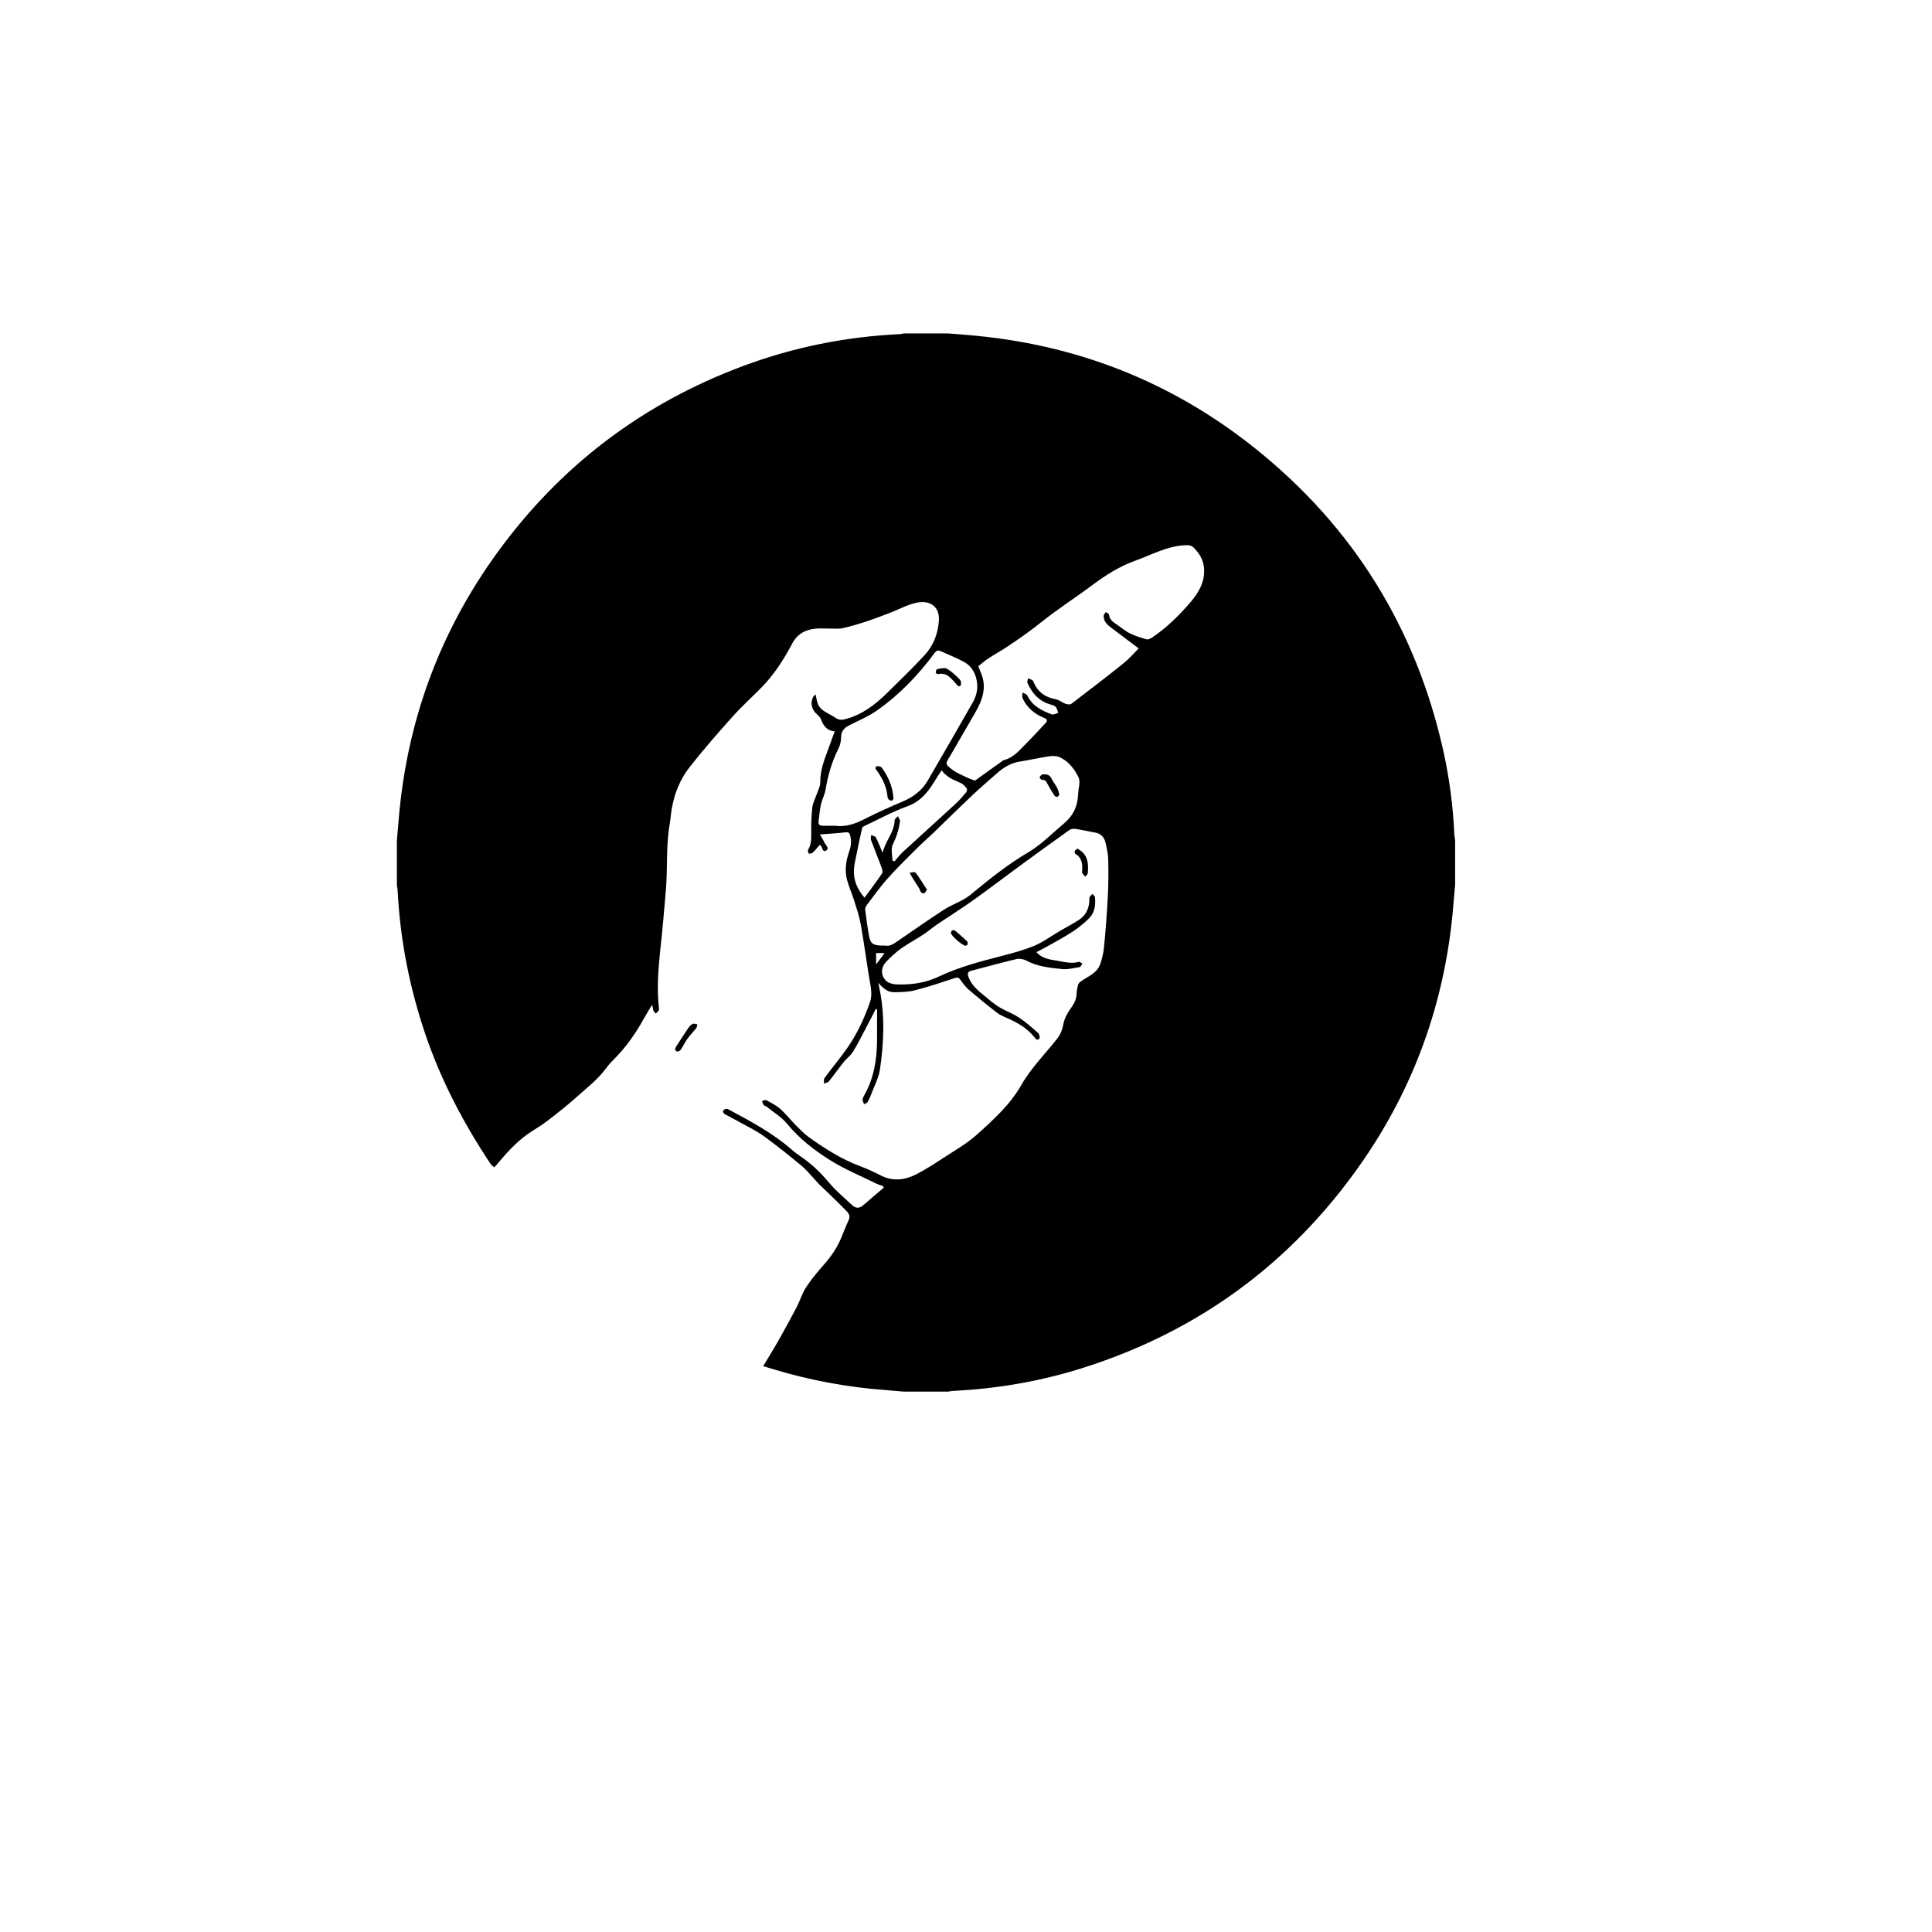 <?xml version="1.0" encoding="UTF-8"?>
<!-- Uploaded to: ICON Repo, www.iconrepo.com, Generator: ICON Repo Mixer Tools -->
<svg fill="#000000" width="800px" height="800px" version="1.1" viewBox="144 144 512 512" xmlns="http://www.w3.org/2000/svg">
 <g fill-rule="evenodd">
  <path d="m400.29 232.77c28.609 2.309 54.238 12.301 76.602 30.27 25.789 20.719 42.266 47.363 49.539 79.648 1.676 7.43 2.648 14.969 2.992 22.582 0.023 0.473 0.133 0.938 0.199 1.406v11.777c-0.141 1.625-0.301 3.254-0.426 4.883-2.004 25.688-10.352 49.133-25.285 70.113-18.281 25.684-42.531 43.352-72.59 52.949-11.297 3.606-22.898 5.633-34.75 6.203-0.434 0.02-0.859 0.129-1.289 0.195h-11.777c-1.668-0.145-3.336-0.309-5.004-0.434-10.016-0.742-19.824-2.578-29.441-5.465-0.906-0.273-1.816-0.551-2.816-0.852 1.371-2.285 2.711-4.414 3.945-6.594 1.672-2.957 3.309-5.934 4.879-8.941 0.926-1.77 1.5-3.75 2.582-5.406 1.387-2.125 3.047-4.094 4.727-6.004 1.922-2.188 3.543-4.523 4.621-7.238 0.621-1.559 1.258-3.113 1.953-4.644 0.52-1.145-0.258-1.906-0.852-2.519-2.332-2.402-4.785-4.684-7.18-7.023-0.398-0.387-0.738-0.84-1.121-1.242-1.121-1.184-2.144-2.488-3.394-3.516-3.266-2.684-6.562-5.34-9.98-7.824-1.895-1.379-4.051-2.406-6.109-3.559-1.43-0.801-2.902-1.52-4.32-2.332-0.23-0.133-0.457-0.641-0.371-0.855 0.094-0.242 0.523-0.426 0.836-0.484 0.238-0.043 0.543 0.109 0.785 0.238 5.82 3.117 11.637 6.238 16.645 10.629 0.809 0.711 1.703 1.332 2.59 1.949 2.715 1.887 5.047 4.129 7.176 6.684 1.832 2.199 4.082 4.055 6.18 6.023 0.773 0.727 1.73 0.926 2.625 0.234 1.086-0.84 2.098-1.785 3.144-2.676 0.871-0.742 1.746-1.469 2.621-2.203-0.094-0.148-0.188-0.301-0.281-0.449-0.547-0.195-1.117-0.336-1.633-0.59-4.195-2.078-8.578-3.859-12.508-6.356-4.121-2.617-8.023-5.629-11.195-9.512-1.457-1.785-3.566-3.035-5.391-4.516-0.246-0.199-0.637-0.25-0.82-0.48-0.23-0.297-0.32-0.711-0.469-1.07 0.391-0.078 0.883-0.348 1.148-0.203 1.266 0.684 2.598 1.332 3.66 2.269 1.461 1.289 2.668 2.859 4.047 4.246 1.152 1.16 2.293 2.379 3.621 3.32 4.238 3.016 8.605 5.812 13.527 7.644 1.867 0.695 3.691 1.543 5.465 2.449 3.367 1.727 6.617 1.211 9.758-0.461 2.219-1.18 4.352-2.531 6.453-3.914 3.137-2.066 6.477-3.926 9.25-6.41 4.367-3.914 8.816-7.938 11.746-13.078 2.633-4.621 6.359-8.281 9.57-12.391 0.918-1.176 1.359-2.434 1.645-3.902 0.262-1.355 0.941-2.723 1.758-3.852 0.895-1.238 1.652-2.406 1.711-3.984 0.031-0.871 0.207-1.754 0.445-2.594 0.098-0.348 0.488-0.66 0.816-0.891 1.836-1.305 4.164-2.121 4.996-4.453 0.543-1.52 0.906-3.144 1.055-4.75 0.422-4.457 0.766-8.926 0.992-13.398 0.164-3.234 0.176-6.481 0.098-9.719-0.035-1.461-0.387-2.926-0.707-4.359-0.32-1.438-1.191-2.414-2.727-2.691-1.773-0.32-3.531-0.719-5.309-0.988-0.5-0.074-1.16 0.035-1.562 0.32-4.359 3.106-8.695 6.242-13.012 9.406-4.188 3.066-8.305 6.231-12.531 9.238-3.125 2.227-6.391 4.258-9.566 6.41-1.223 0.828-2.34 1.816-3.574 2.625-1.93 1.266-3.984 2.359-5.867 3.688-1.359 0.957-2.602 2.117-3.773 3.305-1.121 1.145-1.727 2.578-1.023 4.172 0.711 1.609 2.289 2.019 3.809 2.062 3.789 0.113 7.457-0.418 10.965-2.086 5.223-2.484 10.805-3.949 16.387-5.394 3.016-0.781 6.059-1.574 8.922-2.773 2.371-0.992 4.488-2.586 6.727-3.898 1.684-0.988 3.43-1.875 5.062-2.938 1.918-1.25 2.773-3.144 2.785-5.422 0-0.199-0.062-0.449 0.031-0.59 0.215-0.324 0.504-0.594 0.766-0.887 0.238 0.281 0.652 0.543 0.68 0.844 0.199 2.051-0.016 4.086-1.535 5.602-1.32 1.312-2.789 2.523-4.348 3.539-2.231 1.457-4.602 2.703-6.922 4.023-0.867 0.492-1.766 0.93-2.699 1.418 1.559 1.812 3.719 1.965 5.781 2.332 1.805 0.324 3.602 0.781 5.465 0.246 0.242-0.07 0.617 0.32 0.93 0.5-0.242 0.312-0.445 0.852-0.73 0.898-1.57 0.254-3.191 0.668-4.738 0.508-3.207-0.336-6.445-0.652-9.395-2.242-0.746-0.402-1.82-0.586-2.637-0.391-3.969 0.934-7.898 2.035-11.848 3.059-0.973 0.254-1.223 0.617-0.824 1.691 0.801 2.164 2.422 3.535 4.113 4.894 1.277 1.027 2.504 2.152 3.894 3.004 1.723 1.059 3.688 1.734 5.371 2.848 1.816 1.199 3.465 2.664 5.098 4.113 0.316 0.281 0.5 1.281 0.285 1.5-0.605 0.621-1.031-0.07-1.406-0.527-1.879-2.293-4.336-3.746-7.012-4.902-0.98-0.422-1.996-0.855-2.828-1.5-2.531-1.957-5.016-3.977-7.441-6.059-0.867-0.746-1.559-1.715-2.242-2.648-0.387-0.527-0.656-0.711-1.352-0.48-3.535 1.152-7.062 2.344-10.66 3.269-1.793 0.461-3.727 0.5-5.602 0.512-1.664 0.012-2.879-1.062-4.121-2.477 0.125 0.637 0.191 1 0.27 1.363 1.516 7.188 1.215 14.41 0.152 21.594-0.332 2.246-1.496 4.371-2.305 6.543-0.266 0.711-0.562 1.418-0.953 2.066-0.164 0.273-0.598 0.391-0.91 0.578-0.152-0.359-0.434-0.723-0.426-1.082 0.008-0.418 0.203-0.863 0.418-1.238 2.594-4.559 3.387-9.535 3.414-14.688 0.016-2.711 0.004-5.418 0.004-8.129-0.113-0.031-0.227-0.062-0.34-0.098-0.898 1.742-1.777 3.492-2.695 5.219-1.105 2.082-2.156 4.199-3.394 6.203-0.613 0.988-1.648 1.699-2.387 2.621-1.348 1.684-2.586 3.453-3.941 5.133-0.273 0.34-0.867 0.422-1.312 0.625 0.035-0.504-0.113-1.145 0.141-1.488 1.965-2.668 4.109-5.215 6.008-7.93 2.606-3.723 4.508-7.836 6.023-12.109 0.719-2.031 0.215-4.109-0.129-6.172-0.801-4.816-1.434-9.66-2.293-14.465-0.383-2.152-1.094-4.254-1.746-6.348-0.57-1.832-1.391-3.594-1.887-5.441-0.707-2.637-0.262-5.258 0.633-7.781 0.477-1.344 0.527-2.641 0.199-4.004-0.168-0.691-0.414-0.965-1.223-0.871-2.203 0.254-4.426 0.375-6.809 0.562 0.363 0.641 0.855 1.383 1.223 2.184 0.305 0.664 1.379 1.484 0.484 2.055-1.043 0.664-1.008-0.848-1.539-1.305-0.086-0.074-0.168-0.156-0.191-0.176-0.633 0.715-1.215 1.449-1.891 2.082-0.23 0.219-0.699 0.184-1.059 0.266-0.059-0.355-0.289-0.816-0.145-1.051 0.934-1.539 0.832-3.195 0.82-4.891-0.016-2.117 0.039-4.25 0.297-6.348 0.148-1.199 0.77-2.336 1.164-3.504 0.34-1.016 0.949-2.043 0.934-3.055-0.043-2.891 0.855-5.508 1.848-8.137 0.66-1.746 1.277-3.508 1.969-5.426-2.086-0.203-3.008-1.488-3.613-3.195-0.199-0.555-0.734-1.027-1.199-1.445-1.254-1.129-1.672-2.852-0.961-4.371 0.117-0.25 0.367-0.441 0.695-0.82 0.262 1.074 0.348 1.965 0.707 2.723 0.293 0.629 0.828 1.219 1.402 1.621 1.008 0.703 2.18 1.18 3.184 1.887 0.848 0.598 1.617 0.609 2.582 0.359 4.473-1.152 7.961-3.848 11.152-7 3.352-3.316 6.773-6.57 9.953-10.047 2.254-2.465 3.449-5.543 3.707-8.93 0.305-4.035-2.519-5.613-5.949-4.875-2.43 0.523-4.691 1.793-7.043 2.691-2.09 0.797-4.18 1.598-6.305 2.293-2.043 0.668-4.106 1.293-6.199 1.75-1.105 0.242-2.293 0.094-3.445 0.105-1.238 0.012-2.484-0.082-3.715 0.023-2.766 0.242-4.902 1.473-6.246 4.023-2.188 4.152-4.711 8.09-8.004 11.469-2.566 2.633-5.316 5.098-7.766 7.832-3.894 4.352-7.754 8.754-11.352 13.352-2.953 3.777-4.531 8.238-5.031 13.043-0.07 0.676-0.145 1.355-0.262 2.023-1 5.629-0.551 11.34-0.98 17-0.219 2.871-0.508 5.734-0.746 8.605-0.633 7.68-2.008 15.324-1.148 23.078 0.027 0.238 0.086 0.531-0.023 0.711-0.203 0.328-0.512 0.594-0.781 0.883-0.23-0.281-0.559-0.531-0.664-0.852-0.133-0.398-0.078-0.855-0.379-1.418-0.672 1.125-1.379 2.227-2.012 3.375-2.191 3.977-4.742 7.684-7.965 10.91-0.734 0.734-1.457 1.5-2.066 2.336-2.215 3.047-5.191 5.32-7.957 7.793-2.527 2.262-5.199 4.367-7.894 6.43-1.676 1.281-3.562 2.293-5.273 3.531-3.106 2.242-5.606 5.109-8.051 8.027-0.152 0.18-0.316 0.348-0.559 0.609-0.352-0.316-0.742-0.551-0.969-0.891-7.141-10.734-13.109-22.055-17.27-34.297-4.195-12.352-6.699-25.02-7.363-38.051-0.027-0.551-0.141-1.094-0.211-1.641v-11.777c0.145-1.668 0.305-3.332 0.438-5 2.082-26.199 10.746-50.004 26.184-71.262 16.73-23.043 38.512-39.539 65.211-49.477 13.332-4.961 27.125-7.731 41.34-8.406 0.391-0.02 0.781-0.125 1.168-0.191h11.777c1.664 0.109 3.332 0.266 5 0.398zm38.27 77.648c-1.125-0.84-2.152-1.734-2.066-3.293 0.016-0.316 0.371-0.613 0.566-0.922 0.289 0.223 0.801 0.422 0.828 0.672 0.145 1.34 1.082 1.973 2.066 2.621 1.16 0.766 2.215 1.723 3.445 2.336 1.41 0.699 2.945 1.168 4.465 1.602 0.398 0.113 1.004-0.184 1.406-0.453 3.957-2.648 7.332-5.977 10.375-9.578 2.027-2.402 3.637-5.172 3.457-8.582-0.121-2.348-1.227-4.188-2.836-5.762-0.57-0.559-1.293-0.609-2.176-0.57-4.777 0.211-8.859 2.527-13.195 4.086-4.152 1.492-7.812 3.785-11.324 6.414-4.438 3.32-9.133 6.309-13.453 9.766-2.977 2.379-6.059 4.566-9.223 6.652-1.668 1.098-3.422 2.066-5.09 3.16-0.895 0.59-1.691 1.324-2.547 2.004 0.27 0.664 0.496 1.246 0.738 1.824 1.59 3.812 0.332 7.195-1.57 10.484-2.102 3.629-4.199 7.262-6.301 10.891-0.121 0.207-0.234 0.418-0.363 0.621-1.258 2.012-1.32 2.09 0.523 3.519 1.051 0.812 2.324 1.348 3.527 1.938 0.848 0.418 1.758 0.715 2.547 1.031 2.332-1.672 4.691-3.367 7.059-5.059 0.195-0.141 0.387-0.32 0.609-0.379 2.894-0.754 4.559-3.109 6.531-5.043 1.512-1.48 2.898-3.086 4.367-4.609 0.785-0.816 0.75-1.152-0.363-1.605-2.516-1.023-4.426-2.711-5.582-5.176-0.188-0.398 0-0.977 0.016-1.473 0.434 0.254 1.086 0.402 1.262 0.777 1.301 2.789 3.816 3.992 6.453 5 0.461 0.176 1.145-0.238 1.727-0.383-0.195-0.523-0.285-1.129-0.617-1.543-0.27-0.336-0.805-0.516-1.258-0.637-3.117-0.836-5.047-2.961-6.289-5.805-0.133-0.305 0.109-0.773 0.176-1.164 0.367 0.145 0.762 0.246 1.094 0.445 0.188 0.109 0.312 0.371 0.402 0.586 1.105 2.637 3.117 4.019 5.902 4.516 0.859 0.152 1.605 0.848 2.457 1.152 0.484 0.176 1.254 0.309 1.586 0.055 4.644-3.527 9.27-7.082 13.824-10.723 1.426-1.141 2.625-2.562 4.047-3.973-2.504-1.891-4.848-3.668-7.203-5.422zm-56.59 82.93c4.012-2.769 8.016-5.551 12.098-8.211 1.598-1.043 3.406-1.762 5.098-2.668 0.664-0.355 1.312-0.777 1.895-1.254 4.91-4.031 9.828-8.043 15.336-11.273 3.539-2.078 6.379-5.051 9.504-7.66 2.5-2.082 3.652-4.531 3.797-7.629 0.004-0.117 0.027-0.238 0.035-0.359 0.066-1.453 0.652-3.164 0.086-4.309-1.078-2.191-2.648-4.258-5.008-5.324-0.805-0.363-1.879-0.363-2.781-0.227-2.606 0.387-5.176 0.973-7.777 1.391-2.352 0.379-4.273 1.535-6.008 3.066-2.25 1.98-4.523 3.934-6.699 5.988-3.344 3.152-6.606 6.394-9.918 9.582-1.645 1.578-3.367 3.074-4.981 4.688-2.539 2.535-5.106 5.055-7.484 7.734-1.98 2.231-3.715 4.68-5.523 7.059-0.238 0.316-0.406 0.812-0.355 1.195 0.293 2.301 0.598 4.602 1.02 6.883 0.363 1.98 0.949 2.41 2.965 2.555 0.359 0.023 0.719 0.004 1.227 0.004 1.297 0.301 2.363-0.465 3.477-1.23zm-8.629-32.398c3.234-1.652 6.562-3.141 9.914-4.555 2.793-1.18 5.074-2.914 6.598-5.519 4.008-6.871 7.965-13.77 11.91-20.672 0.863-1.512 1.348-3.148 1.195-4.941-0.219-2.566-1.301-4.66-3.566-5.894-1.988-1.086-4.117-1.902-6.188-2.832-0.691-0.309-1.098-0.074-1.559 0.551-4.348 5.894-9.391 11.129-15.41 15.312-2.207 1.535-4.754 2.582-7.168 3.809-1.34 0.68-2.168 1.559-2.168 3.203 0 1.004-0.258 2.098-0.711 2.996-1.727 3.434-2.781 7.043-3.402 10.82-0.223 1.363-0.934 2.644-1.234 4.004-0.324 1.469-0.438 2.984-0.629 4.484-0.098 0.77 0.301 1.113 1.035 1.117 1.082 0.008 2.16 0.004 3.348 0.004 2.844 0.406 5.441-0.559 8.035-1.887zm9.938 8.824c4.613-4.246 9.277-8.441 13.891-12.691 1.027-0.945 1.953-2.008 2.856-3.074 0.207-0.242 0.32-0.852 0.168-1.059-0.406-0.547-0.91-1.141-1.508-1.406-1.863-0.832-3.793-1.516-5.148-3.402-0.797 1.234-1.527 2.312-2.207 3.418-1.68 2.742-3.656 4.949-6.902 6.129-3.93 1.43-7.641 3.461-11.438 5.25-0.223 0.105-0.492 0.332-0.539 0.551-0.66 3.039-1.312 6.078-1.914 9.129-0.699 3.519 0.082 6.363 2.57 9.27 1.578-2.152 3.168-4.242 4.637-6.41 0.238-0.352 0.062-1.105-0.121-1.598-0.902-2.438-1.891-4.84-2.797-7.277-0.137-0.375 0.016-0.852 0.031-1.281 0.426 0.184 1.066 0.254 1.234 0.574 0.66 1.27 1.172 2.613 1.812 4.098 0.699-3.113 3.125-5.41 3.188-8.633 0.008-0.359 0.57-0.703 0.879-1.055 0.191 0.453 0.594 0.938 0.535 1.359-0.285 2.144-0.93 4.148-1.906 6.133-0.566 1.152-0.102 2.816-0.102 4.246 0.188 0.078 0.375 0.156 0.559 0.234 0.738-0.844 1.406-1.754 2.223-2.504zm-4.848 26.797h-2.258v3.023c0.688-0.922 1.438-1.926 2.258-3.023z"/>
  <path d="m322.88 422.11c0.168 0.184 0.375 0.586 0.551 0.574 0.34-0.027 0.785-0.207 0.965-0.473 0.645-0.961 1.129-2.031 1.801-2.973 0.691-0.965 1.555-1.805 2.293-2.742 0.207-0.266 0.23-0.676 0.336-1.016-0.395-0.066-0.844-0.281-1.168-0.16-0.422 0.156-0.836 0.516-1.094 0.895-1.152 1.676-2.25 3.391-3.359 5.098-0.129 0.195-0.184 0.438-0.324 0.797z"/>
  <path d="m429.55 368.88c-0.328 0.289-0.641 0.449-0.738 0.691-0.078 0.191 0.035 0.625 0.199 0.723 1.816 1.082 1.867 2.816 1.77 4.617-0.008 0.16-0.062 0.363 0.016 0.469 0.246 0.34 0.547 0.641 0.824 0.961 0.227-0.32 0.625-0.625 0.652-0.961 0.16-2.008 0.172-4.016-1.434-5.57-0.359-0.344-0.809-0.586-1.289-0.93z"/>
  <path d="m399.94 394.64c0.102-0.066 0.414-0.16 0.453-0.32 0.066-0.27 0.074-0.699-0.09-0.855-1.031-0.984-2.106-1.926-3.199-2.844-0.164-0.137-0.566-0.152-0.762-0.047-0.188 0.105-0.34 0.445-0.336 0.676 0.02 0.719 3.09 3.41 3.934 3.391z"/>
  <path d="m420.64 349.21c0.004 0-0.324-0.039-0.535 0.102-0.262 0.172-0.605 0.496-0.59 0.738 0.012 0.234 0.453 0.648 0.672 0.629 0.902-0.09 1.109 0.504 1.438 1.129 0.551 1.047 1.188 2.051 1.832 3.047 0.125 0.188 0.5 0.387 0.68 0.328 0.246-0.082 0.613-0.438 0.582-0.609-0.121-0.637-0.316-1.281-0.613-1.859-0.418-0.809-1.027-1.52-1.422-2.336-0.383-0.785-0.891-1.215-2.043-1.168z"/>
  <path d="m389.65 379.76c-0.996-1.527-1.93-3.078-3.019-4.512-0.188-0.25-1.027-0.004-1.562 0.012 0.199 0.391 0.375 0.797 0.605 1.168 0.645 1.035 1.324 2.055 1.969 3.09 0.164 0.266 0.176 0.652 0.379 0.863 0.215 0.219 0.617 0.449 0.871 0.387 0.238-0.059 0.387-0.484 0.758-1.008z"/>
  <path d="m380.79 355.63c-0.219-3.199-1.387-5.797-3.082-8.164-0.23-0.32-1.117-0.559-1.402-0.375-0.672 0.438-0.082 0.887 0.238 1.352 1.285 1.848 2.273 3.836 2.586 6.102 0.055 0.391 0.051 0.844 0.25 1.148 0.176 0.27 0.605 0.508 0.922 0.5 0.211-0.004 0.41-0.461 0.488-0.562z"/>
  <path d="m392.55 322.66c2.469-0.555 3.449 1.164 4.664 2.375 0.418 0.414 0.699 1.195 1.348 0.633 0.238-0.203 0.152-1.223-0.145-1.523-1.051-1.074-2.152-2.168-3.438-2.91-0.648-0.375-1.734-0.059-2.602 0.082-0.195 0.031-0.434 0.633-0.398 0.945 0.023 0.199 0.504 0.355 0.57 0.398z"/>
 </g>
</svg>